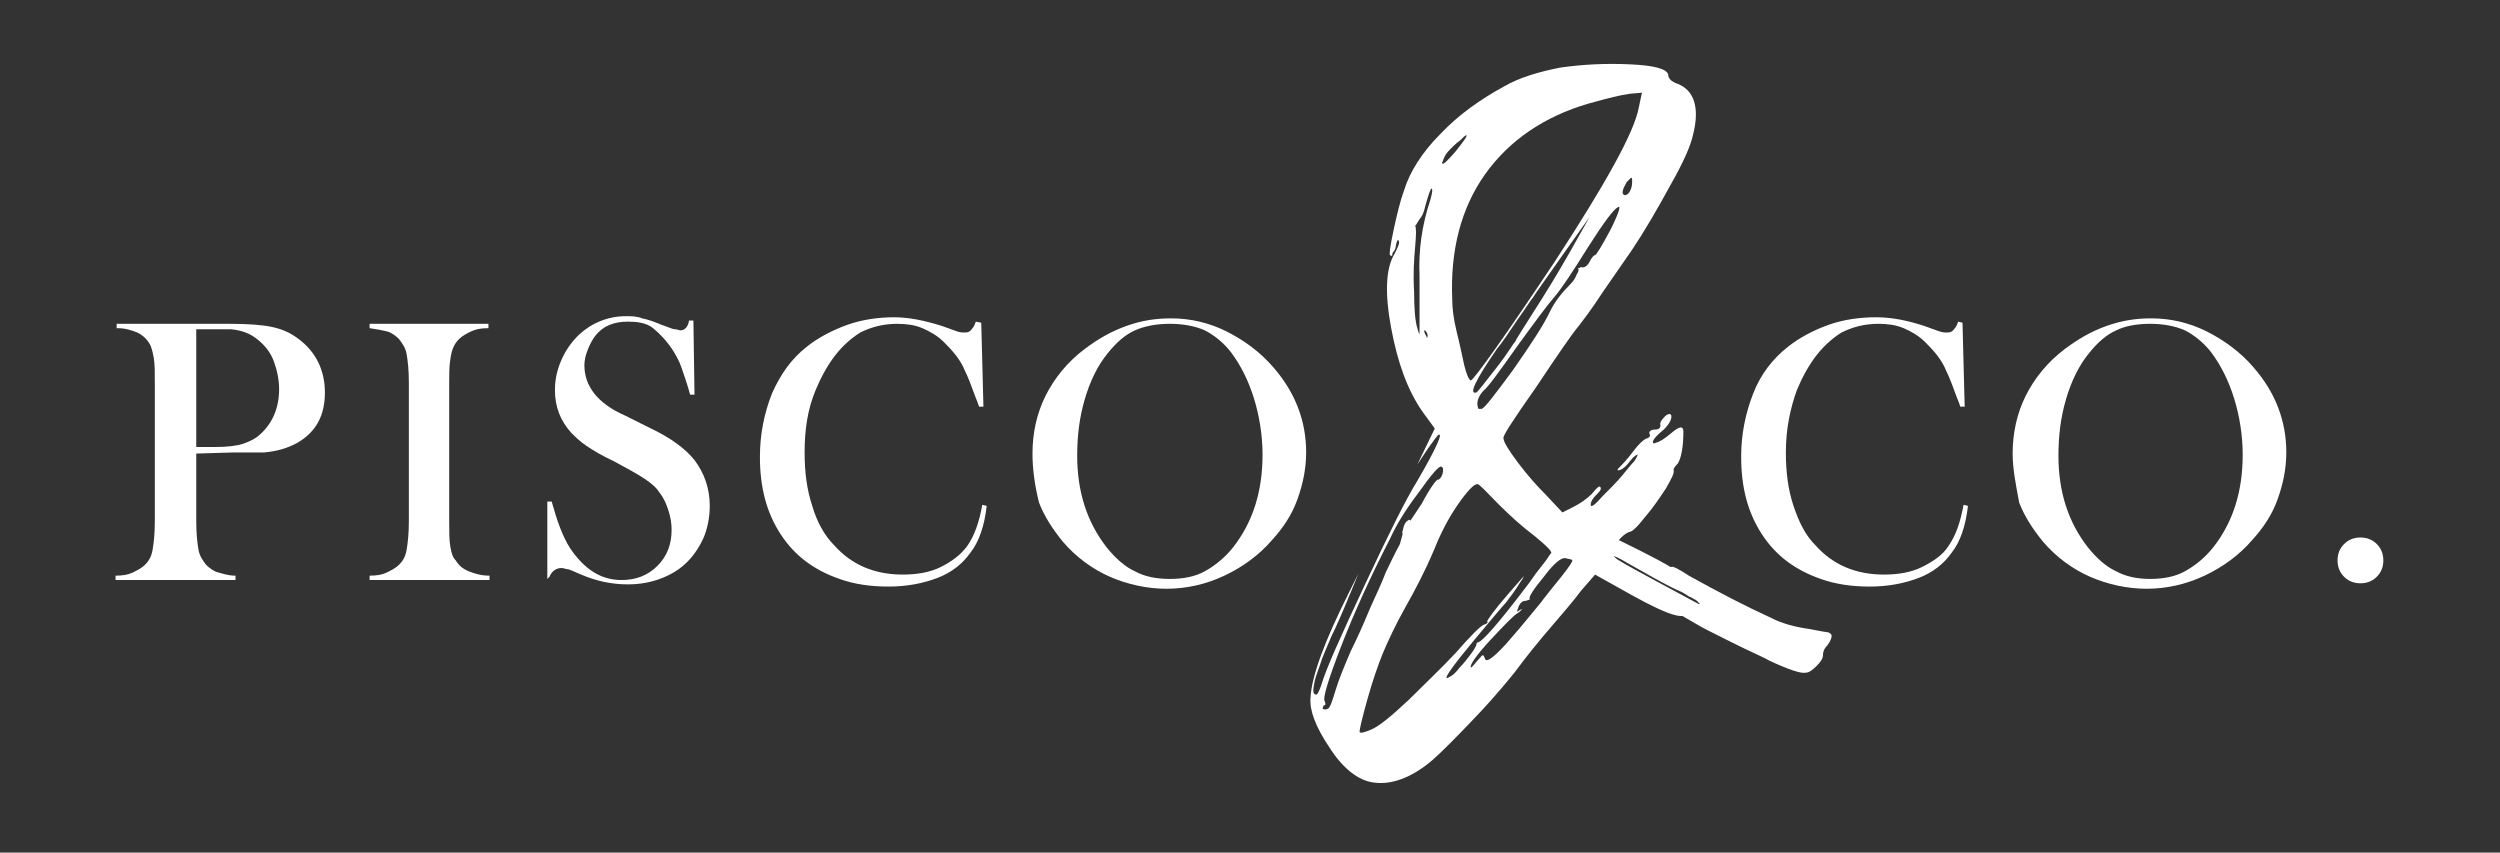<?xml version="1.0" encoding="utf-8"?>
<!-- Generator: Adobe Illustrator 23.1.0, SVG Export Plug-In . SVG Version: 6.00 Build 0)  -->
<svg version="1.1" id="Layer_1" xmlns="http://www.w3.org/2000/svg" xmlns:xlink="http://www.w3.org/1999/xlink" x="0px" y="0px"
	 viewBox="0 0 229.3 78.2" style="enable-background:new 0 0 229.3 78.2;" xml:space="preserve">
<rect x="0" y="0" width="229.3" height="78.2" fill="#333333" stroke="none"/>
<style type="text/css">
	.st0{fill:#FFFFFF;}
</style>
<g>
	<g>
		<path class="st0" d="M18,41.6v6.2c0,1.2,0.1,2,0.2,2.6c0.1,0.6,0.4,1,0.7,1.4c0.3,0.3,0.7,0.6,1.1,0.7s0.9,0.3,1.6,0.3v0.4h-11
			v-0.4c0.7,0,1.2-0.1,1.6-0.3s0.8-0.4,1.1-0.7c0.4-0.4,0.6-0.8,0.7-1.4c0.1-0.6,0.2-1.4,0.2-2.6V35.1c0-1,0-1.7-0.1-2.3
			c-0.1-0.5-0.2-1-0.4-1.3c-0.3-0.5-0.7-0.8-1.1-1c-0.5-0.2-1.1-0.4-1.8-0.4h-0.1v-0.4H21c1.8,0,3.1,0.1,4,0.3s1.6,0.5,2.4,1.1
			c1.6,1.2,2.4,2.9,2.4,4.9c0,2.1-0.8,3.6-2.5,4.6c-0.9,0.5-1.9,0.8-3.1,0.9c-0.4,0-1.3,0-2.8,0L18,41.6L18,41.6z M18,41h1.7
			c1.1,0,2-0.1,2.6-0.3c0.6-0.2,1.2-0.5,1.6-0.9c1.1-1,1.7-2.4,1.7-4.1c0-0.9-0.2-1.8-0.5-2.6s-0.8-1.4-1.4-1.9
			c-0.7-0.6-1.5-0.9-2.5-1c-0.3,0-0.9,0-1.8,0H18V41z"/>
		<path class="st0" d="M44.8,29.7v0.4c-0.7,0-1.2,0.1-1.6,0.3s-0.8,0.4-1.1,0.7c-0.5,0.5-0.7,1.1-0.8,1.9c-0.1,0.6-0.1,1.3-0.1,2.1
			v12.7c0,1,0,1.7,0.1,2.3s0.2,1,0.5,1.3c0.3,0.5,0.7,0.8,1.2,1s1.1,0.4,1.9,0.4v0.4h-11v-0.4c0.7,0,1.2-0.1,1.6-0.3
			s0.8-0.4,1.1-0.7c0.4-0.4,0.6-0.8,0.7-1.4c0.1-0.6,0.2-1.4,0.2-2.6V35.1c0-1.2-0.1-2-0.2-2.6c-0.1-0.6-0.4-1-0.7-1.4
			c-0.3-0.3-0.7-0.6-1.1-0.7s-0.9-0.2-1.6-0.3v-0.4H44.8z"/>
		<path class="st0" d="M50.2,53.1l0-7.1l0.4,0c0.5,1.8,1,3.2,1.7,4.3c1.3,1.9,2.8,2.9,4.7,2.9c1.3,0,2.4-0.4,3.3-1.3s1.3-2,1.3-3.3
			c0-0.6-0.1-1.2-0.3-1.8s-0.4-1.1-0.8-1.6c-0.3-0.5-0.8-0.9-1.4-1.3c-0.6-0.4-1.5-0.9-2.8-1.6c-1.1-0.5-1.9-1-2.5-1.4
			s-1-0.8-1.4-1.2c-1-1.1-1.5-2.4-1.5-3.9c0-1,0.2-1.9,0.6-2.8c0.4-0.9,0.9-1.6,1.6-2.3c1.2-1.1,2.7-1.7,4.3-1.7c0.5,0,1,0,1.5,0.2
			c0.5,0.1,1.1,0.3,1.8,0.6c0.6,0.2,1,0.4,1.2,0.4s0.4,0.1,0.5,0.1c0.4,0,0.7-0.3,0.8-0.9h0.4l0.1,6.8h-0.4
			c-0.3-1.1-0.6-1.9-0.8-2.5c-0.2-0.6-0.5-1.1-0.8-1.6c-0.6-0.9-1.2-1.5-1.8-2s-1.5-0.6-2.3-0.6c-1.3,0-2.3,0.4-3,1.3
			c-0.3,0.4-0.5,0.8-0.7,1.3c-0.2,0.5-0.3,1-0.3,1.4c0,1.9,1.2,3.5,3.7,4.6l2.4,1.2c1.9,0.9,3.2,1.9,4,2.9c0.9,1.2,1.4,2.6,1.4,4.2
			c0,1-0.2,2.1-0.6,3c-0.6,1.3-1.5,2.4-2.7,3.1s-2.6,1.1-4.2,1.1c-1.5,0-2.9-0.3-4.3-0.9c-0.7-0.3-1.1-0.5-1.3-0.5
			c-0.1,0-0.3-0.1-0.5-0.1c-0.5,0-0.9,0.3-1.1,0.8L50.2,53.1L50.2,53.1z"/>
		<path class="st0" d="M90,29.6l0.2,7.7h-0.4c-0.1-0.3-0.2-0.6-0.3-0.8c-0.4-1.1-0.7-1.9-1-2.5c-0.4-1-1.1-1.8-1.9-2.6
			c-0.6-0.6-1.3-1-2-1.3c-0.7-0.3-1.5-0.4-2.3-0.4c-1.3,0-2.4,0.3-3.4,0.8c-0.8,0.5-1.6,1.2-2.3,2.1c-0.7,0.9-1.3,2-1.8,3.2
			c-0.7,1.7-1,3.5-1,5.7c0,1.8,0.2,3.4,0.7,4.9c0.4,1.4,1.1,2.7,2,3.6c1.6,1.8,3.7,2.7,6.3,2.7c1.3,0,2.5-0.2,3.5-0.7
			s1.8-1.1,2.4-1.9c0.7-1,1.1-2.2,1.4-3.8l0.4,0.1c-0.2,1.8-0.7,3.3-1.5,4.3c-0.7,1-1.7,1.8-3,2.3s-2.8,0.8-4.5,0.8
			c-1.6,0-3.1-0.2-4.5-0.7c-2.3-0.8-4.1-2.1-5.4-4.1c-1.3-2-1.9-4.3-1.9-7.1c0-2.1,0.4-4,1.1-5.8c0.8-1.8,1.8-3.2,3.2-4.3
			c1-0.8,2.3-1.5,3.7-2s2.9-0.7,4.3-0.7c1.4,0,2.8,0.3,4.4,0.8l1.4,0.5c0.3,0.1,0.5,0.1,0.7,0.1c0.3,0,0.5-0.1,0.7-0.4
			c0.1-0.1,0.2-0.3,0.3-0.6L90,29.6L90,29.6z"/>
		<path class="st0" d="M94.7,41.6c0-1.9,0.4-3.7,1.2-5.3c0.8-1.6,2-3.1,3.6-4.3c1.2-0.9,2.4-1.6,3.8-2.1s2.7-0.7,4.1-0.7
			c1.8,0,3.5,0.4,5.1,1.2s3.1,1.9,4.3,3.3c2,2.3,3,4.9,3,7.8c0,1.5-0.3,2.9-0.8,4.3s-1.3,2.6-2.3,3.7c-1.2,1.4-2.7,2.5-4.4,3.3
			s-3.5,1.2-5.3,1.2c-1.8,0-3.6-0.4-5.2-1.1s-3.1-1.8-4.3-3.2c-0.9-1.1-1.7-2.3-2.2-3.6C94.9,44.5,94.7,43,94.7,41.6z M98.8,41.8
			c0,3.3,0.9,6.1,2.7,8.4c0.8,1,1.7,1.8,2.6,2.2c0.9,0.5,2,0.7,3.2,0.7c1.2,0,2.3-0.2,3.2-0.7c0.9-0.5,1.8-1.2,2.6-2.2
			c1.8-2.3,2.7-5.1,2.7-8.5c0-1.8-0.3-3.6-0.8-5.2s-1.2-3-2.1-4.2c-0.7-0.9-1.6-1.6-2.4-2c-0.9-0.4-2-0.6-3.2-0.6
			c-1.2,0-2.3,0.2-3.2,0.6s-1.7,1.1-2.5,2.1c-0.9,1.1-1.6,2.5-2.1,4.2S98.8,40,98.8,41.8z"/>
	</g>
	<g>
		<g>
			<path class="st0" d="M180,29.6l0.2,7.7h-0.4c-0.1-0.3-0.2-0.6-0.3-0.8c-0.4-1.1-0.7-1.9-1-2.5c-0.4-1-1.1-1.8-1.9-2.6
				c-0.6-0.6-1.3-1-2-1.3c-0.7-0.3-1.5-0.4-2.3-0.4c-1.3,0-2.4,0.3-3.4,0.8c-0.8,0.5-1.6,1.2-2.3,2.1c-0.7,0.9-1.3,2-1.8,3.2
				c-0.6,1.7-1,3.5-1,5.7c0,1.8,0.2,3.4,0.7,4.9s1.1,2.7,2,3.6c1.6,1.8,3.7,2.7,6.3,2.7c1.3,0,2.5-0.2,3.5-0.7s1.9-1.1,2.4-1.9
				c0.7-1,1.1-2.2,1.4-3.8l0.4,0.1c-0.2,1.8-0.7,3.3-1.5,4.3c-0.7,1-1.7,1.8-3,2.3s-2.8,0.8-4.5,0.8c-1.6,0-3.1-0.2-4.5-0.7
				c-2.3-0.8-4.1-2.1-5.4-4.1c-1.3-2-1.9-4.3-1.9-7.1c0-2.1,0.4-4,1.1-5.8s1.8-3.2,3.2-4.3c1-0.8,2.3-1.5,3.7-2s2.9-0.7,4.4-0.7
				c1.4,0,2.9,0.3,4.4,0.8l1.4,0.5c0.3,0.1,0.5,0.1,0.7,0.1c0.3,0,0.5-0.1,0.7-0.4c0.1-0.1,0.2-0.3,0.3-0.6L180,29.6L180,29.6z"/>
			<path class="st0" d="M184.6,41.6c0-1.9,0.4-3.7,1.2-5.3s2-3.1,3.6-4.3c1.2-0.9,2.4-1.6,3.8-2.1s2.7-0.7,4.1-0.7
				c1.8,0,3.5,0.4,5.1,1.2s3.1,1.9,4.3,3.3c2,2.3,3,4.9,3,7.8c0,1.5-0.3,2.9-0.8,4.3c-0.5,1.4-1.3,2.6-2.3,3.7
				c-1.2,1.4-2.7,2.5-4.4,3.3s-3.5,1.2-5.3,1.2c-1.8,0-3.6-0.4-5.2-1.1s-3.1-1.8-4.3-3.2c-0.9-1.1-1.7-2.3-2.2-3.6
				C184.9,44.5,184.6,43,184.6,41.6z M188.8,41.8c0,3.3,0.9,6.1,2.7,8.4c0.8,1,1.7,1.8,2.6,2.2c0.9,0.5,2,0.7,3.1,0.7
				c1.2,0,2.3-0.2,3.2-0.7s1.8-1.2,2.6-2.2c1.8-2.3,2.7-5.1,2.7-8.5c0-1.8-0.3-3.6-0.8-5.2s-1.2-3-2.1-4.2c-0.7-0.9-1.6-1.6-2.4-2
				c-0.9-0.4-2-0.6-3.2-0.6c-1.2,0-2.3,0.2-3.1,0.6c-0.9,0.4-1.7,1.1-2.5,2.1c-0.9,1.1-1.6,2.5-2.1,4.2S188.8,40,188.8,41.8z"/>
			<path class="st0" d="M216.5,49.3c0.6,0,1.1,0.2,1.5,0.6s0.6,0.9,0.6,1.5c0,0.6-0.2,1.1-0.6,1.5s-0.9,0.6-1.5,0.6
				s-1.1-0.2-1.5-0.6s-0.6-0.9-0.6-1.5c0-0.6,0.2-1.1,0.6-1.5S215.9,49.3,216.5,49.3z"/>
		</g>
	</g>
	<g>
		<g>
			<g>
				<path class="st0" d="M153.9,7.7c1.5,0.6,2,2.2,1.4,4.6c-0.2,1-0.9,2.6-2.1,4.7c-1.2,2.2-2.3,4.1-3.5,5.9
					c-0.9,1.3-1.8,2.6-2.7,3.9c-1.1,1.7-1.9,2.7-2.2,3.1c-0.6,0.7-1.9,2.6-3.9,5.6c-2.1,3-3.1,4.5-3,4.7c0,0.3,0.4,1,1.3,2.2
					c0.9,1.2,1.8,2.2,2.6,3l1.5,1.6l1-0.5c0.6-0.3,1.2-0.7,1.7-1.2c0.5-0.6,0.7-0.8,0.8-0.6c0.1,0.2-0.1,0.4-0.4,0.7
					c-0.3,0.3-0.5,0.6-0.5,0.9c0,0.3,0.4,0,1.1-0.8c0.7-0.7,1.3-1.3,1.8-1.9s0.8-1,1.1-1.3c0.2-0.3,0.3-0.5,0.3-0.6
					c-0.1,0-0.4,0.2-0.7,0.6c-0.3,0.4-0.6,0.7-0.9,0.8s-0.3,0-0.1-0.2s0.7-0.7,1.3-1.5c0.6-0.8,1.1-1.2,1.3-1.2
					c0.2-0.1,0.3-0.2,0.2-0.4c-0.1-0.2,0.1-0.4,0.5-0.4c0.4,0,0.5-0.2,0.5-0.4c-0.1-0.2,0.1-0.5,0.4-0.8c0.3-0.3,0.6-0.3,0.6,0
					s-0.2,0.7-0.7,1.2c-0.6,0.5-0.9,0.8-1,1.1c0,0.2,0.1,0.2,0.3,0.1c0.4-0.1,0.8-0.4,1.3-0.8c0.8-0.7,1.2-0.8,1.2-0.2
					c0,1.4-0.2,2.4-0.5,2.9c-0.3,0.3-0.4,0.5-0.4,0.6c0.1,0.3-0.2,0.8-0.7,1.7c-0.6,0.9-1.2,1.8-1.9,2.6c-0.7,0.9-1.2,1.4-1.5,1.4
					c-0.2,0.1-0.4,0.2-0.7,0.5s-0.4,0.5-0.6,0.9c-0.2,0.3-0.2,0.6-0.2,0.7c0.1,0.3,0.8,0.8,2.1,1.5c2.9,1.9,4.4,3,4.6,3.5
					c0.3,1.1-1.3,0.7-4.9-1.3l-3.4-1.9l-1.3,1.5c-0.5,0.7-1.7,2.1-3.5,4.2c-1.5,1.8-2.3,2.9-2.6,3.3c-0.5,0.6-1.6,2-3.5,4
					c-1.9,2-3.2,3.3-4,4c-2.1,1.8-4.1,2.4-5.8,2c-1.2-0.3-2.5-1.3-3.7-3.2c-1.2-1.8-1.8-3.3-1.7-4.5c0.1-2,1.3-5.2,3.5-9.6l0.9-1.8
					l-0.7,1.7c-0.7,1.7-1.3,3.1-1.8,4.1c-0.4,1-0.8,1.8-1,2.5c-0.2,0.6-0.4,1.1-0.5,1.5c-0.2,0.9-0.2,1.3,0.1,1.3
					c0.1,0.1,0.3-0.3,0.5-0.9c0.4-1.4,1.8-4.5,4-9.2c2.2-4.7,3.8-7.9,4.8-9.5c1.8-3.1,2.4-4.5,1.9-4.2c-0.1,0.1-0.4,0.5-0.9,1.2
					l-1,1.5l1.6-3.3l-1.1-1.5c-1.4-2-2.3-4.5-2.9-7.7c-0.6-3.2-0.5-5.5,0.3-6.8c0.3-0.6,0.5-1,0.4-1.2c-0.1-0.2-0.2,0-0.3,0.6
					c0,0.1-0.1,0.3-0.2,0.4s-0.1,0.2-0.1,0.3c0,0.1-0.1,0.1-0.2,0c-0.1,0,0-0.8,0.3-2.2c0.3-1.4,0.6-2.7,1-3.8
					c0.5-1.6,1.6-3.4,3.3-5.1c1.7-1.8,3.7-3.2,5.9-4.4c1.4-0.8,3.1-1.3,5.1-1.7c2.1-0.3,4.2-0.4,6.4-0.3c2.2,0.1,3.3,0.4,3.5,0.9
					C153,7.2,153.3,7.5,153.9,7.7z M121.8,65c0.2-0.1,0.4-0.7,0.7-1.7c0.3-1,0.8-2.2,1.4-3.6c0.5-1,1.1-2.3,1.8-4
					c0.6-1.3,1.1-2.4,1.4-3.2c0.4-0.8,0.8-1.7,1.3-2.6l0.3-1.1c-0.1,0.2-0.1,0.2-0.1,0.2c0,0,0-0.2,0.1-0.5c0.1-0.5,0.3-0.7,0.5-0.8
					s0.2,0.1,0,0.3l1.2-1.8c0.8-1.5,1.4-2.3,1.5-2.2c0.1,0,0.3-0.2,0.4-0.5c0.1-0.4,0.1-0.6-0.1-0.7c-0.2-0.1-0.9,0.7-2.1,2.4
					c-1.3,1.7-2.1,3.1-2.6,4.2c-1.8,3.5-3.3,6.8-4.5,9.9c-1.2,3.1-1.7,4.8-1.5,5c0.1,0.3,0.1,0.4-0.1,0.4l-0.1,0.3
					C121.5,65.1,121.6,65.1,121.8,65z M140.8,49.2c-1.2-0.9-2.3-1.9-3.4-3s-1.7-1.8-1.9-1.8c-0.3,0-0.9,0.6-1.8,1.9
					s-1.6,2.7-2.2,4.2c-0.8,1.9-1.7,3.6-2.6,5.2c-0.9,1.6-1.6,3.1-2.1,4.3c-0.4,1-0.9,2.4-1.4,4.2s-0.7,2.7-0.7,2.9s0.4,0.1,1.1-0.2
					c0.7-0.3,1.8-1.2,3.4-2.7c1.5-1.5,3-2.9,4.3-4.3c1.4-1.6,2.3-2.5,2.6-2.6c0.3-0.1,0.4-0.2,0.3-0.3c0-0.1,0.6-1,2-2.6l1.4-1.6
					c-0.1,0.1-0.1,0.3-0.3,0.5c-0.6,1-1.1,1.6-1.4,2c-0.3,0.3-1.2,1.4-2.8,3.3c-1.9,2.3-2.8,3.5-2.6,3.6c0.1,0,0.2-0.1,0.4-0.2
					s0.5-0.4,0.8-0.8c0.4-0.4,0.7-0.8,1-1.2c0.3-0.4,0.4-0.6,0.5-0.8c0-0.2,0.1-0.3,0.2-0.3c0.4-0.1,1.9-1.8,4.4-5.1
					c0.4-0.5,0.7-1,1.1-1.5c0.4-0.5,0.8-1,1.1-1.5C142.5,50.7,142,50.2,140.8,49.2z M144.2,51.4c0-0.1-0.2-0.1-0.6-0.2
					c-0.4-0.1-1.1,0.5-2,1.7c-1,1.2-1.4,1.9-1.3,2c0,0.1,0,0.1,0,0.1c0,0-0.1,0-0.3,0.1c-0.3,0-0.5,0.1-0.7,0.5
					c-0.1,0.3-0.2,0.5-0.1,0.5c0,0,0.1-0.1,0.3-0.2c0.1,0,0.1,0,0.2-0.1c-0.2,0.2-0.4,0.4-0.6,0.5c-0.3,0.2-1.1,1-2.4,2.4
					c-1.3,1.4-1.9,2.3-1.8,2.5c0,0.1,0.2-0.1,0.6-0.6c0.3-0.3,0.4-0.5,0.5-0.5c0.1,0,0.1,0.1,0.2,0.3c0.1,0.4,0.7,0,1.9-1.3l1.3-1.5
					c1.3-1.6,2.1-2.5,2.2-2.7c0.3-0.4,0.8-1,1.6-2S144.3,51.4,144.2,51.4z M129.8,22.6c-0.1,1.1-0.2,2.5-0.1,4.1
					c0,1.6,0.1,2.8,0.3,3.4c0.1,0.4,0.2,0.6,0.2,0.5c0,0,0-0.5,0-1.2c0-1.4,0-2.7,0-4.1c-0.1-2.3,0.2-4.6,1-7c0.2-0.7,0.2-1,0.1-1
					c-0.1,0-0.3,0.6-0.6,1.7c-0.1,0.5-0.3,0.9-0.5,1.1c-0.2,0.3-0.3,0.5-0.3,0.5l-0.1,0.1C129.9,20.9,129.9,21.5,129.8,22.6z
					 M130.7,30.3c-0.1,0-0.1,0.1,0,0.3l0.2,0.4C131,30.7,130.9,30.5,130.7,30.3z M150.3,9.9l0.3-1.4l-1.1,0.1
					c-0.8,0.1-2,0.4-3.8,0.9c-4.1,1.2-7.3,3.4-9.5,6.5c-2.2,3.1-3.2,7-3,11.5c0,0.7,0.1,1.7,0.4,2.9s0.5,2.2,0.7,3.1
					c0.2,0.8,0.4,1.3,0.6,1.4c0.3-0.1,2.9-3.7,7.7-10.9C147.3,16.8,149.9,12.1,150.3,9.9z M147.7,21.1c0.8-1.6,1-2.3,0.7-2.1
					c-0.4,0.2-1.3,1.4-2.7,3.6c-1.5,2.4-2.5,3.9-3.1,4.6c-0.7,0.8-1.8,2.3-3.4,4.5c-1.7,2.4-2.7,3.8-3.2,4.2
					c-0.5,0.6-0.6,1.1-0.4,1.6l0.3,0c0.3-0.1,1.2-1.3,2.9-3.6c1.6-2.3,2.8-4.1,3.4-5.4c0.4-0.8,1-1.6,1.8-2.4
					c0.3-0.3,0.5-0.6,0.6-0.9c0.2-0.3,0.2-0.5,0.2-0.5c-0.1,0-0.1-0.1,0-0.1l0.2-0.1c0.3,0.1,0.6-0.1,0.8-0.5s0.4-0.6,0.5-0.6
					C146.4,23.4,146.9,22.6,147.7,21.1z M137.3,32c-2,2.9-2.6,4.2-1.9,4c0.1,0,0.7-0.8,1.8-2.2c1.1-1.4,1.6-2.3,1.8-2.5
					c0-0.1,0.6-1,1.6-2.6c1.1-1.7,2.2-3.5,3.4-5.6l1.8-3.2l-2.2,3.1c-1.9,2.7-2.9,4.1-3,4.3c-0.2,0.2-0.6,0.9-1.4,2
					C138.4,30.5,137.8,31.4,137.3,32z M133.9,12.9c-0.3,0.2-0.6,0.5-0.9,0.8c-0.3,0.3-0.5,0.6-0.6,0.9c-0.1,0.3-0.2,0.4-0.1,0.4
					c0.1,0.1,0.5-0.3,1.2-1.1c0.7-0.9,1.1-1.4,1-1.5C134.4,12.4,134.2,12.6,133.9,12.9z M149.7,16.7c0-0.3,0-0.4-0.1-0.4
					c0,0-0.1,0.1-0.4,0.4c-0.4,0.7-0.5,1.1-0.2,1.2c0.1,0,0.2,0,0.4-0.2C149.6,17.4,149.7,17.1,149.7,16.7z"/>
			</g>
		</g>
		<g>
			<g>
				<path class="st0" d="M148.2,49.4c3.3,1.6,4.9,2.5,5,2.6l0.1,0c0.1-0.1,0.7,0.2,1.6,0.8c2.7,1.5,5.2,2.8,7.6,3.9
					c1,0.5,2.1,0.8,3.5,1c1,0.2,1.6,0.3,1.7,0.3c0.2,0.1,0.3,0.2,0.3,0.3c0,0.2-0.1,0.5-0.4,0.9c-0.3,0.3-0.4,0.6-0.4,0.9
					c0,0.3-0.2,0.6-0.6,1s-0.7,0.6-1,0.6c-0.4,0.1-1.6-0.3-3.3-1.1c-0.5-0.3-1.7-0.8-3.5-1.7s-2.8-1.4-3.1-1.6
					c-2.9-1.7-6.1-3.5-9.8-5.1 M143.4,48.3c0.4,0.2,0.6,0.3,0.7,0.3 M143.1,48.7c0,0.1,0.1,0.2,0.3,0.3s0.3,0.2,0.4,0.2
					c0.1,0,0-0.1-0.2-0.3C143.3,48.7,143.1,48.6,143.1,48.7z M144.3,49.3c0,0.1,0.2,0.2,0.6,0.4c0.4,0.2,0.6,0.3,0.6,0.2
					c0.1-0.1,0.1-0.3-0.2-0.4c-0.1-0.1-0.2-0.1-0.3-0.1c-0.3,0-0.4,0-0.5-0.2c0-0.1-0.1-0.2-0.2-0.2c0,0-0.1,0-0.1,0
					C144.2,49.2,144.2,49.3,144.3,49.3z M147.5,50.9c0.1,0,0.1,0,0.1,0c0-0.1-0.3-0.3-0.8-0.5s-0.8-0.4-1-0.5c-0.1,0-0.1,0-0.1,0.1
					c0,0.1,0.3,0.3,0.8,0.5C146.9,50.7,147.3,50.8,147.5,50.9z M155.8,55.4c0.1,0,0.1,0,0.1,0c0,0,0-0.1-0.1-0.1
					c-0.1-0.2-0.2-0.2-0.3-0.3c-0.1,0-0.3-0.2-0.6-0.3c-0.3-0.2-0.6-0.4-1.1-0.6c-1.3-0.6-2.8-1.5-4.6-2.5c-0.8-0.5-1.2-0.6-1.2-0.6
					l0.1,0.1c0.1,0.2,1.4,0.9,3.8,2.2C154.3,54.6,155.6,55.3,155.8,55.4z"/>
			</g>
		</g>
	</g>
</g>
</svg>
